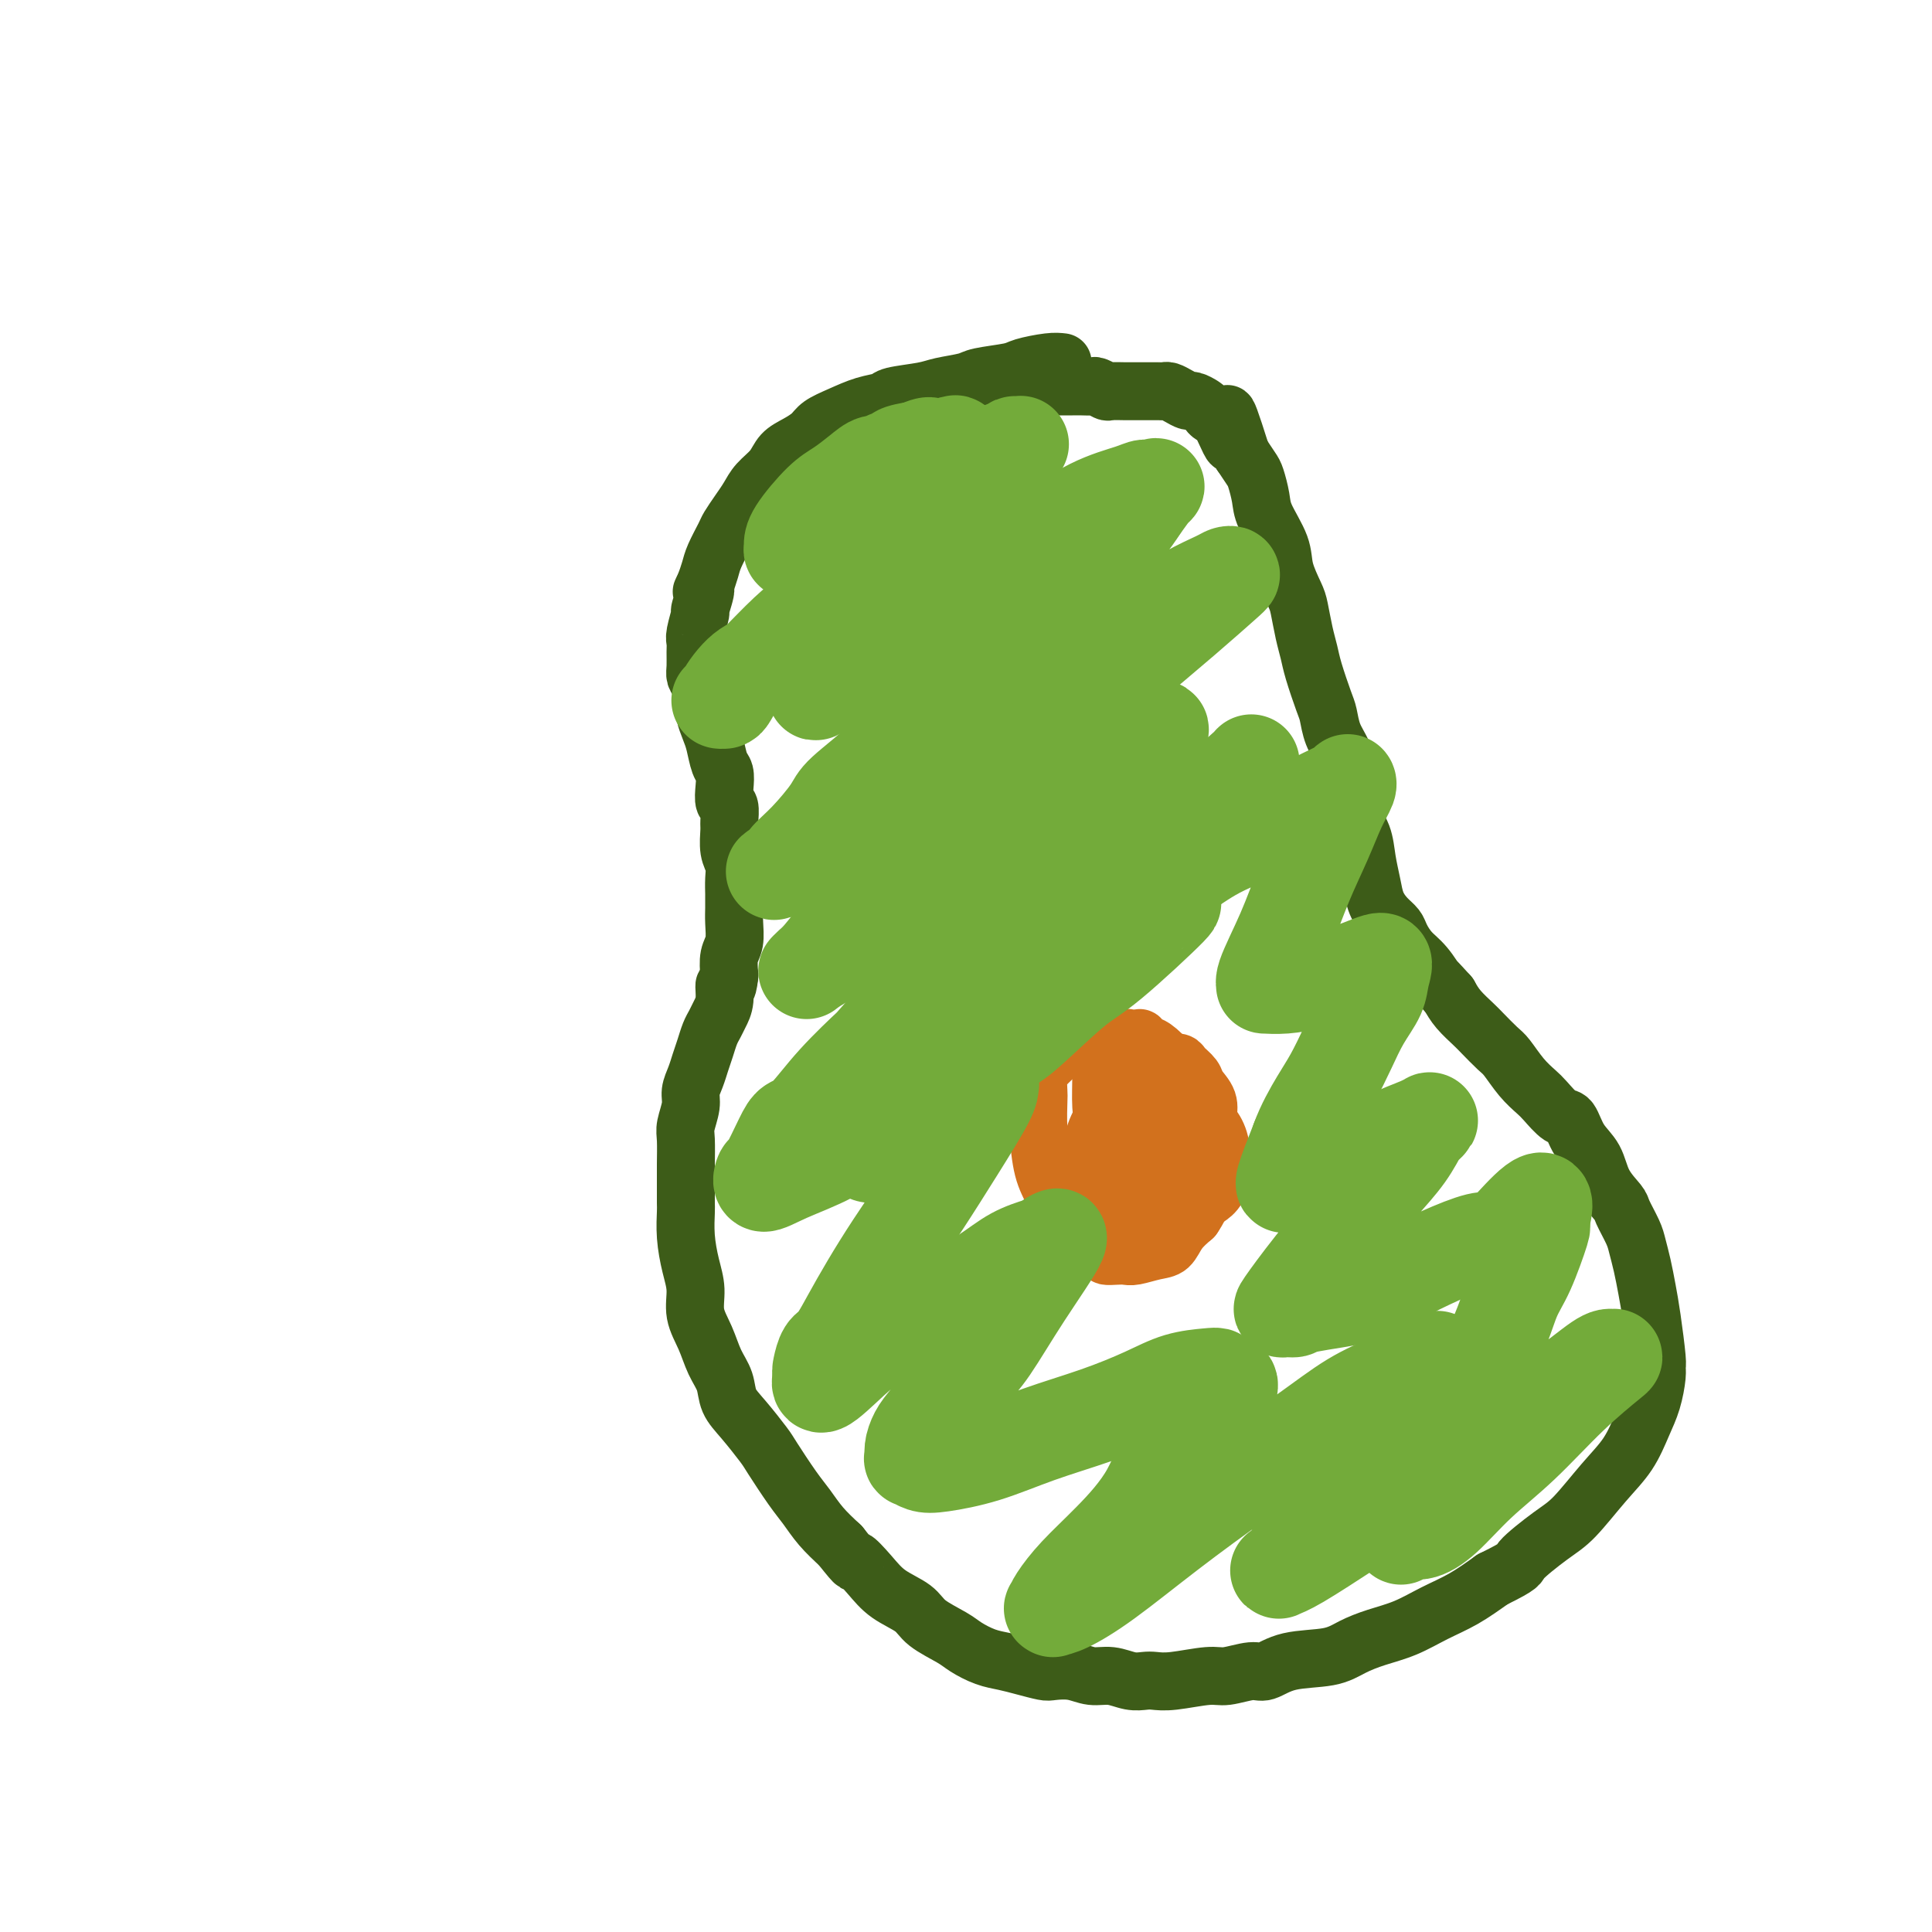 <svg viewBox='0 0 400 400' version='1.1' xmlns='http://www.w3.org/2000/svg' xmlns:xlink='http://www.w3.org/1999/xlink'><g fill='none' stroke='#3D5C18' stroke-width='12' stroke-linecap='round' stroke-linejoin='round'><path d='M220,75c-0.748,-0.089 -1.496,-0.179 -3,0c-1.504,0.179 -3.764,0.625 -5,1c-1.236,0.375 -1.447,0.678 -3,1c-1.553,0.322 -4.448,0.664 -6,1c-1.552,0.336 -1.762,0.668 -3,1c-1.238,0.332 -3.506,0.666 -5,1c-1.494,0.334 -2.216,0.670 -4,1c-1.784,0.330 -4.632,0.655 -6,1c-1.368,0.345 -1.258,0.711 -2,1c-0.742,0.289 -2.337,0.500 -4,1c-1.663,0.500 -3.394,1.288 -5,2c-1.606,0.712 -3.087,1.349 -4,2c-0.913,0.651 -1.260,1.318 -2,2c-0.740,0.682 -1.875,1.379 -3,2c-1.125,0.621 -2.240,1.166 -3,2c-0.760,0.834 -1.163,1.957 -2,3c-0.837,1.043 -2.107,2.007 -3,3c-0.893,0.993 -1.409,2.016 -2,3c-0.591,0.984 -1.258,1.929 -2,3c-0.742,1.071 -1.561,2.268 -2,3c-0.439,0.732 -0.499,1.000 -1,2c-0.501,1.000 -1.443,2.731 -2,4c-0.557,1.269 -0.731,2.077 -1,3c-0.269,0.923 -0.635,1.962 -1,3'/><path d='M146,121c-1.637,3.233 -0.228,0.816 0,1c0.228,0.184 -0.723,2.968 -1,4c-0.277,1.032 0.122,0.310 0,1c-0.122,0.690 -0.766,2.790 -1,4c-0.234,1.210 -0.060,1.529 0,2c0.060,0.471 0.006,1.092 0,2c-0.006,0.908 0.036,2.101 0,3c-0.036,0.899 -0.150,1.504 0,2c0.150,0.496 0.565,0.883 1,2c0.435,1.117 0.890,2.964 1,4c0.110,1.036 -0.124,1.260 0,2c0.124,0.740 0.608,1.996 1,3c0.392,1.004 0.692,1.754 1,3c0.308,1.246 0.622,2.986 1,4c0.378,1.014 0.819,1.301 1,2c0.181,0.699 0.101,1.809 0,3c-0.101,1.191 -0.224,2.461 0,3c0.224,0.539 0.796,0.346 1,1c0.204,0.654 0.041,2.156 0,3c-0.041,0.844 0.042,1.032 0,2c-0.042,0.968 -0.207,2.717 0,4c0.207,1.283 0.788,2.101 1,3c0.212,0.899 0.057,1.881 0,3c-0.057,1.119 -0.014,2.376 0,3c0.014,0.624 0.000,0.617 0,1c-0.000,0.383 0.014,1.158 0,2c-0.014,0.842 -0.055,1.751 0,3c0.055,1.249 0.207,2.836 0,4c-0.207,1.164 -0.773,1.904 -1,3c-0.227,1.096 -0.113,2.548 0,4'/><path d='M151,202c-0.394,3.871 -0.879,2.047 -1,2c-0.121,-0.047 0.122,1.681 0,3c-0.122,1.319 -0.610,2.229 -1,3c-0.390,0.771 -0.682,1.403 -1,2c-0.318,0.597 -0.664,1.160 -1,2c-0.336,0.840 -0.663,1.956 -1,3c-0.337,1.044 -0.682,2.016 -1,3c-0.318,0.984 -0.607,1.980 -1,3c-0.393,1.020 -0.890,2.065 -1,3c-0.110,0.935 0.167,1.761 0,3c-0.167,1.239 -0.777,2.892 -1,4c-0.223,1.108 -0.060,1.670 0,3c0.060,1.330 0.015,3.428 0,5c-0.015,1.572 -0.001,2.618 0,4c0.001,1.382 -0.009,3.099 0,4c0.009,0.901 0.039,0.985 0,2c-0.039,1.015 -0.148,2.962 0,5c0.148,2.038 0.553,4.166 1,6c0.447,1.834 0.936,3.375 1,5c0.064,1.625 -0.296,3.334 0,5c0.296,1.666 1.250,3.290 2,5c0.750,1.710 1.297,3.505 2,5c0.703,1.495 1.562,2.690 2,4c0.438,1.310 0.456,2.735 1,4c0.544,1.265 1.615,2.372 3,4c1.385,1.628 3.083,3.779 4,5c0.917,1.221 1.052,1.512 2,3c0.948,1.488 2.708,4.172 4,6c1.292,1.828 2.117,2.800 3,4c0.883,1.200 1.824,2.629 3,4c1.176,1.371 2.588,2.686 4,4'/><path d='M174,320c4.101,5.193 2.853,3.176 3,3c0.147,-0.176 1.688,1.490 3,3c1.312,1.510 2.394,2.866 4,4c1.606,1.134 3.734,2.048 5,3c1.266,0.952 1.668,1.943 3,3c1.332,1.057 3.594,2.181 5,3c1.406,0.819 1.956,1.333 3,2c1.044,0.667 2.582,1.485 4,2c1.418,0.515 2.718,0.725 4,1c1.282,0.275 2.548,0.614 4,1c1.452,0.386 3.091,0.821 4,1c0.909,0.179 1.089,0.104 2,0c0.911,-0.104 2.551,-0.238 4,0c1.449,0.238 2.705,0.848 4,1c1.295,0.152 2.629,-0.154 4,0c1.371,0.154 2.779,0.769 4,1c1.221,0.231 2.253,0.077 3,0c0.747,-0.077 1.208,-0.077 2,0c0.792,0.077 1.915,0.233 4,0c2.085,-0.233 5.131,-0.854 7,-1c1.869,-0.146 2.562,0.183 4,0c1.438,-0.183 3.622,-0.878 5,-1c1.378,-0.122 1.949,0.329 3,0c1.051,-0.329 2.583,-1.438 5,-2c2.417,-0.562 5.719,-0.576 8,-1c2.281,-0.424 3.539,-1.256 5,-2c1.461,-0.744 3.123,-1.398 5,-2c1.877,-0.602 3.967,-1.151 6,-2c2.033,-0.849 4.009,-1.998 6,-3c1.991,-1.002 3.997,-1.858 6,-3c2.003,-1.142 4.001,-2.571 6,-4'/><path d='M309,327c6.315,-3.118 5.102,-2.912 6,-4c0.898,-1.088 3.907,-3.469 6,-5c2.093,-1.531 3.271,-2.210 5,-4c1.729,-1.790 4.008,-4.689 6,-7c1.992,-2.311 3.696,-4.034 5,-6c1.304,-1.966 2.207,-4.174 3,-6c0.793,-1.826 1.478,-3.271 2,-5c0.522,-1.729 0.883,-3.742 1,-5c0.117,-1.258 -0.010,-1.760 0,-2c0.010,-0.240 0.157,-0.217 0,-2c-0.157,-1.783 -0.618,-5.371 -1,-8c-0.382,-2.629 -0.684,-4.298 -1,-6c-0.316,-1.702 -0.646,-3.438 -1,-5c-0.354,-1.562 -0.732,-2.951 -1,-4c-0.268,-1.049 -0.427,-1.757 -1,-3c-0.573,-1.243 -1.561,-3.020 -2,-4c-0.439,-0.980 -0.330,-1.163 -1,-2c-0.670,-0.837 -2.118,-2.327 -3,-4c-0.882,-1.673 -1.199,-3.530 -2,-5c-0.801,-1.470 -2.087,-2.553 -3,-4c-0.913,-1.447 -1.455,-3.257 -2,-4c-0.545,-0.743 -1.095,-0.419 -2,-1c-0.905,-0.581 -2.167,-2.066 -3,-3c-0.833,-0.934 -1.238,-1.318 -2,-2c-0.762,-0.682 -1.880,-1.662 -3,-3c-1.120,-1.338 -2.243,-3.033 -3,-4c-0.757,-0.967 -1.148,-1.207 -2,-2c-0.852,-0.793 -2.167,-2.140 -3,-3c-0.833,-0.860 -1.186,-1.231 -2,-2c-0.814,-0.769 -2.090,-1.934 -3,-3c-0.910,-1.066 -1.455,-2.033 -2,-3'/><path d='M300,206c-5.240,-5.795 -3.340,-3.282 -3,-3c0.340,0.282 -0.881,-1.667 -2,-3c-1.119,-1.333 -2.135,-2.050 -3,-3c-0.865,-0.950 -1.580,-2.132 -2,-3c-0.420,-0.868 -0.547,-1.420 -1,-2c-0.453,-0.580 -1.234,-1.186 -2,-2c-0.766,-0.814 -1.519,-1.834 -2,-3c-0.481,-1.166 -0.689,-2.476 -1,-4c-0.311,-1.524 -0.723,-3.262 -1,-5c-0.277,-1.738 -0.418,-3.477 -1,-5c-0.582,-1.523 -1.605,-2.829 -2,-4c-0.395,-1.171 -0.160,-2.207 0,-3c0.160,-0.793 0.246,-1.345 0,-2c-0.246,-0.655 -0.826,-1.415 -1,-2c-0.174,-0.585 0.056,-0.996 0,-2c-0.056,-1.004 -0.400,-2.600 -1,-4c-0.600,-1.400 -1.456,-2.604 -2,-4c-0.544,-1.396 -0.776,-2.983 -1,-4c-0.224,-1.017 -0.442,-1.462 -1,-3c-0.558,-1.538 -1.458,-4.167 -2,-6c-0.542,-1.833 -0.727,-2.871 -1,-4c-0.273,-1.129 -0.634,-2.351 -1,-4c-0.366,-1.649 -0.735,-3.726 -1,-5c-0.265,-1.274 -0.424,-1.747 -1,-3c-0.576,-1.253 -1.569,-3.288 -2,-5c-0.431,-1.712 -0.300,-3.101 -1,-5c-0.700,-1.899 -2.232,-4.307 -3,-6c-0.768,-1.693 -0.773,-2.670 -1,-4c-0.227,-1.330 -0.677,-3.012 -1,-4c-0.323,-0.988 -0.521,-1.282 -1,-2c-0.479,-0.718 -1.240,-1.859 -2,-3'/><path d='M257,94c-4.692,-14.914 -2.422,-5.698 -2,-3c0.422,2.698 -1.004,-1.123 -2,-3c-0.996,-1.877 -1.561,-1.808 -2,-2c-0.439,-0.192 -0.750,-0.643 -1,-1c-0.250,-0.357 -0.438,-0.621 -1,-1c-0.562,-0.379 -1.499,-0.872 -2,-1c-0.501,-0.128 -0.568,0.109 -1,0c-0.432,-0.109 -1.231,-0.565 -2,-1c-0.769,-0.435 -1.508,-0.849 -2,-1c-0.492,-0.151 -0.735,-0.041 -1,0c-0.265,0.041 -0.551,0.011 -1,0c-0.449,-0.011 -1.061,-0.002 -2,0c-0.939,0.002 -2.206,-0.003 -3,0c-0.794,0.003 -1.115,0.015 -2,0c-0.885,-0.015 -2.334,-0.057 -3,0c-0.666,0.057 -0.549,0.211 -1,0c-0.451,-0.211 -1.472,-0.789 -2,-1c-0.528,-0.211 -0.565,-0.057 -1,0c-0.435,0.057 -1.268,0.015 -2,0c-0.732,-0.015 -1.362,-0.004 -2,0c-0.638,0.004 -1.285,0.001 -2,0c-0.715,-0.001 -1.498,-0.000 -2,0c-0.502,0.000 -0.723,0.000 -1,0c-0.277,-0.000 -0.610,-0.000 -1,0c-0.390,0.000 -0.836,0.000 -1,0c-0.164,-0.000 -0.047,-0.000 0,0c0.047,0.000 0.023,0.000 0,0'/></g>
<g fill='none' stroke='#D2711D' stroke-width='12' stroke-linecap='round' stroke-linejoin='round'><path d='M225,214c-0.552,-0.293 -1.104,-0.585 -2,0c-0.896,0.585 -2.135,2.048 -3,3c-0.865,0.952 -1.356,1.393 -2,2c-0.644,0.607 -1.441,1.380 -2,2c-0.559,0.620 -0.880,1.089 -1,2c-0.120,0.911 -0.040,2.266 0,3c0.040,0.734 0.040,0.849 0,2c-0.040,1.151 -0.118,3.338 0,6c0.118,2.662 0.434,5.797 1,8c0.566,2.203 1.381,3.472 2,5c0.619,1.528 1.040,3.313 2,5c0.960,1.687 2.459,3.275 3,4c0.541,0.725 0.123,0.586 1,1c0.877,0.414 3.048,1.380 4,2c0.952,0.620 0.684,0.895 1,1c0.316,0.105 1.215,0.041 2,0c0.785,-0.041 1.455,-0.058 2,0c0.545,0.058 0.964,0.192 2,0c1.036,-0.192 2.690,-0.711 4,-1c1.310,-0.289 2.276,-0.347 3,-1c0.724,-0.653 1.207,-1.901 2,-3c0.793,-1.099 1.897,-2.050 3,-3'/><path d='M247,252c1.182,-1.693 1.637,-2.926 2,-4c0.363,-1.074 0.635,-1.990 1,-3c0.365,-1.010 0.825,-2.116 1,-3c0.175,-0.884 0.065,-1.547 0,-2c-0.065,-0.453 -0.087,-0.697 0,-1c0.087,-0.303 0.281,-0.664 0,-2c-0.281,-1.336 -1.037,-3.647 -2,-6c-0.963,-2.353 -2.131,-4.749 -3,-6c-0.869,-1.251 -1.438,-1.358 -2,-2c-0.562,-0.642 -1.116,-1.818 -2,-3c-0.884,-1.182 -2.096,-2.369 -3,-3c-0.904,-0.631 -1.499,-0.705 -2,-1c-0.501,-0.295 -0.908,-0.812 -1,-1c-0.092,-0.188 0.130,-0.046 0,0c-0.130,0.046 -0.612,-0.003 -1,0c-0.388,0.003 -0.681,0.059 -1,0c-0.319,-0.059 -0.663,-0.233 -1,0c-0.337,0.233 -0.669,0.875 -1,1c-0.331,0.125 -0.663,-0.265 -1,0c-0.337,0.265 -0.679,1.187 -1,2c-0.321,0.813 -0.620,1.518 -1,2c-0.380,0.482 -0.842,0.741 -1,1c-0.158,0.259 -0.011,0.516 0,2c0.011,1.484 -0.113,4.194 0,6c0.113,1.806 0.463,2.707 1,5c0.537,2.293 1.260,5.976 2,8c0.740,2.024 1.497,2.388 2,3c0.503,0.612 0.751,1.473 1,2c0.249,0.527 0.500,0.722 1,1c0.500,0.278 1.250,0.639 2,1'/><path d='M237,249c1.293,1.313 1.525,1.095 2,1c0.475,-0.095 1.191,-0.068 2,0c0.809,0.068 1.709,0.178 3,0c1.291,-0.178 2.973,-0.645 4,-1c1.027,-0.355 1.399,-0.599 2,-1c0.601,-0.401 1.429,-0.959 2,-2c0.571,-1.041 0.883,-2.564 1,-3c0.117,-0.436 0.038,0.216 0,0c-0.038,-0.216 -0.037,-1.300 0,-2c0.037,-0.700 0.109,-1.016 0,-2c-0.109,-0.984 -0.399,-2.636 -1,-4c-0.601,-1.364 -1.512,-2.442 -2,-3c-0.488,-0.558 -0.554,-0.598 -1,-1c-0.446,-0.402 -1.271,-1.166 -2,-2c-0.729,-0.834 -1.363,-1.737 -2,-2c-0.637,-0.263 -1.277,0.115 -2,0c-0.723,-0.115 -1.530,-0.723 -2,-1c-0.470,-0.277 -0.605,-0.223 -1,0c-0.395,0.223 -1.051,0.614 -2,1c-0.949,0.386 -2.190,0.768 -3,1c-0.810,0.232 -1.187,0.313 -2,1c-0.813,0.687 -2.060,1.980 -3,3c-0.940,1.020 -1.572,1.769 -2,3c-0.428,1.231 -0.651,2.945 -1,4c-0.349,1.055 -0.822,1.452 -1,2c-0.178,0.548 -0.059,1.246 0,2c0.059,0.754 0.060,1.564 0,2c-0.060,0.436 -0.181,0.498 0,1c0.181,0.502 0.664,1.443 1,2c0.336,0.557 0.525,0.731 1,1c0.475,0.269 1.238,0.635 2,1'/><path d='M230,250c0.966,0.653 1.381,0.286 2,0c0.619,-0.286 1.440,-0.491 3,-1c1.560,-0.509 3.858,-1.323 5,-2c1.142,-0.677 1.129,-1.218 2,-2c0.871,-0.782 2.625,-1.805 4,-3c1.375,-1.195 2.370,-2.564 3,-4c0.630,-1.436 0.894,-2.941 1,-4c0.106,-1.059 0.055,-1.673 0,-2c-0.055,-0.327 -0.113,-0.367 0,-1c0.113,-0.633 0.396,-1.858 0,-3c-0.396,-1.142 -1.472,-2.201 -2,-3c-0.528,-0.799 -0.509,-1.338 -1,-2c-0.491,-0.662 -1.491,-1.447 -2,-2c-0.509,-0.553 -0.526,-0.874 -1,-1c-0.474,-0.126 -1.404,-0.057 -2,0c-0.596,0.057 -0.856,0.101 -1,0c-0.144,-0.101 -0.170,-0.348 -1,0c-0.830,0.348 -2.464,1.292 -4,2c-1.536,0.708 -2.976,1.180 -4,2c-1.024,0.820 -1.634,1.987 -2,3c-0.366,1.013 -0.490,1.870 -1,3c-0.510,1.130 -1.406,2.532 -2,4c-0.594,1.468 -0.884,3.003 -1,4c-0.116,0.997 -0.056,1.456 0,2c0.056,0.544 0.108,1.173 0,2c-0.108,0.827 -0.377,1.854 0,3c0.377,1.146 1.399,2.412 2,3c0.601,0.588 0.780,0.498 1,1c0.220,0.502 0.482,1.597 1,2c0.518,0.403 1.291,0.115 2,0c0.709,-0.115 1.355,-0.058 2,0'/><path d='M234,251c1.371,0.899 0.798,0.147 1,0c0.202,-0.147 1.178,0.313 2,0c0.822,-0.313 1.488,-1.397 2,-2c0.512,-0.603 0.869,-0.724 1,-1c0.131,-0.276 0.035,-0.707 0,-1c-0.035,-0.293 -0.008,-0.448 0,-1c0.008,-0.552 -0.002,-1.502 0,-2c0.002,-0.498 0.015,-0.546 0,-1c-0.015,-0.454 -0.060,-1.316 0,-2c0.060,-0.684 0.223,-1.192 0,-2c-0.223,-0.808 -0.834,-1.918 -1,-3c-0.166,-1.082 0.113,-2.136 0,-3c-0.113,-0.864 -0.619,-1.538 -1,-2c-0.381,-0.462 -0.638,-0.711 -1,-1c-0.362,-0.289 -0.828,-0.616 -1,-1c-0.172,-0.384 -0.049,-0.824 0,-1c0.049,-0.176 0.025,-0.088 0,0'/></g>
<g fill='none' stroke='#73AB3A' stroke-width='20' stroke-linecap='round' stroke-linejoin='round'><path d='M202,98c-2.119,0.819 -4.239,1.639 -7,4c-2.761,2.361 -6.165,6.264 -8,8c-1.835,1.736 -2.101,1.304 -4,3c-1.899,1.696 -5.433,5.521 -8,8c-2.567,2.479 -4.169,3.613 -6,5c-1.831,1.387 -3.890,3.027 -6,5c-2.110,1.973 -4.269,4.280 -6,6c-1.731,1.720 -3.034,2.853 -4,4c-0.966,1.147 -1.596,2.308 -2,3c-0.404,0.692 -0.580,0.915 -1,1c-0.420,0.085 -1.082,0.034 -1,0c0.082,-0.034 0.908,-0.050 1,0c0.092,0.050 -0.551,0.165 0,-1c0.551,-1.165 2.297,-3.610 4,-5c1.703,-1.390 3.364,-1.727 5,-3c1.636,-1.273 3.249,-3.484 6,-6c2.751,-2.516 6.642,-5.336 9,-7c2.358,-1.664 3.185,-2.172 5,-4c1.815,-1.828 4.619,-4.976 7,-7c2.381,-2.024 4.339,-2.924 6,-4c1.661,-1.076 3.024,-2.328 5,-4c1.976,-1.672 4.565,-3.763 6,-5c1.435,-1.237 1.718,-1.618 2,-2'/><path d='M205,97c8.908,-7.619 4.178,-3.166 3,-2c-1.178,1.166 1.194,-0.954 2,-2c0.806,-1.046 0.045,-1.019 0,-1c-0.045,0.019 0.627,0.029 1,0c0.373,-0.029 0.448,-0.096 0,0c-0.448,0.096 -1.417,0.353 -3,1c-1.583,0.647 -3.778,1.682 -6,3c-2.222,1.318 -4.472,2.920 -7,4c-2.528,1.080 -5.335,1.638 -8,3c-2.665,1.362 -5.187,3.528 -8,5c-2.813,1.472 -5.916,2.249 -8,3c-2.084,0.751 -3.147,1.478 -4,2c-0.853,0.522 -1.495,0.841 -2,1c-0.505,0.159 -0.874,0.157 -1,0c-0.126,-0.157 -0.011,-0.468 0,-1c0.011,-0.532 -0.082,-1.285 1,-3c1.082,-1.715 3.341,-4.392 5,-6c1.659,-1.608 2.719,-2.148 4,-3c1.281,-0.852 2.782,-2.017 4,-3c1.218,-0.983 2.152,-1.783 3,-2c0.848,-0.217 1.611,0.149 2,0c0.389,-0.149 0.403,-0.813 1,-1c0.597,-0.187 1.776,0.104 2,0c0.224,-0.104 -0.507,-0.601 0,-1c0.507,-0.399 2.254,-0.699 4,-1'/><path d='M190,93c3.549,-1.637 2.421,-0.230 3,0c0.579,0.230 2.866,-0.717 4,-1c1.134,-0.283 1.116,0.100 1,0c-0.116,-0.100 -0.330,-0.682 -1,1c-0.670,1.682 -1.795,5.627 -3,9c-1.205,3.373 -2.490,6.174 -4,9c-1.510,2.826 -3.246,5.677 -5,8c-1.754,2.323 -3.526,4.116 -5,6c-1.474,1.884 -2.652,3.858 -4,6c-1.348,2.142 -2.867,4.452 -4,6c-1.133,1.548 -1.878,2.334 -2,3c-0.122,0.666 0.381,1.213 0,2c-0.381,0.787 -1.646,1.815 -1,1c0.646,-0.815 3.204,-3.472 6,-6c2.796,-2.528 5.830,-4.928 9,-7c3.170,-2.072 6.477,-3.815 10,-6c3.523,-2.185 7.261,-4.810 11,-7c3.739,-2.190 7.478,-3.945 11,-6c3.522,-2.055 6.827,-4.410 10,-6c3.173,-1.590 6.215,-2.415 8,-3c1.785,-0.585 2.314,-0.930 3,-1c0.686,-0.070 1.531,0.135 2,0c0.469,-0.135 0.563,-0.610 0,0c-0.563,0.610 -1.781,2.305 -3,4'/><path d='M236,105c-1.536,2.498 -4.875,6.743 -8,10c-3.125,3.257 -6.037,5.527 -9,8c-2.963,2.473 -5.978,5.148 -9,8c-3.022,2.852 -6.049,5.880 -8,8c-1.951,2.120 -2.824,3.331 -5,5c-2.176,1.669 -5.656,3.797 -8,6c-2.344,2.203 -3.553,4.480 -6,7c-2.447,2.520 -6.133,5.282 -8,7c-1.867,1.718 -1.914,2.392 -3,4c-1.086,1.608 -3.211,4.148 -5,6c-1.789,1.852 -3.240,3.015 -4,4c-0.760,0.985 -0.827,1.793 -1,2c-0.173,0.207 -0.453,-0.186 -1,0c-0.547,0.186 -1.363,0.953 0,0c1.363,-0.953 4.905,-3.624 8,-6c3.095,-2.376 5.743,-4.457 9,-7c3.257,-2.543 7.125,-5.547 11,-8c3.875,-2.453 7.759,-4.354 12,-7c4.241,-2.646 8.838,-6.036 12,-8c3.162,-1.964 4.888,-2.502 9,-5c4.112,-2.498 10.609,-6.957 15,-10c4.391,-3.043 6.677,-4.669 9,-6c2.323,-1.331 4.683,-2.367 6,-3c1.317,-0.633 1.590,-0.863 2,-1c0.410,-0.137 0.955,-0.181 1,0c0.045,0.181 -0.411,0.587 -2,2c-1.589,1.413 -4.311,3.832 -8,7c-3.689,3.168 -8.344,7.084 -13,11'/><path d='M232,139c-5.917,5.391 -9.208,8.870 -13,12c-3.792,3.130 -8.085,5.911 -12,9c-3.915,3.089 -7.451,6.487 -11,10c-3.549,3.513 -7.111,7.140 -10,10c-2.889,2.860 -5.105,4.953 -7,7c-1.895,2.047 -3.471,4.047 -5,6c-1.529,1.953 -3.013,3.858 -4,5c-0.987,1.142 -1.478,1.523 -2,2c-0.522,0.477 -1.076,1.052 -1,1c0.076,-0.052 0.781,-0.731 3,-2c2.219,-1.269 5.953,-3.128 9,-5c3.047,-1.872 5.409,-3.757 9,-6c3.591,-2.243 8.411,-4.843 13,-8c4.589,-3.157 8.946,-6.872 13,-10c4.054,-3.128 7.806,-5.668 11,-8c3.194,-2.332 5.830,-4.454 8,-6c2.170,-1.546 3.873,-2.515 5,-3c1.127,-0.485 1.677,-0.487 2,-1c0.323,-0.513 0.419,-1.538 0,-1c-0.419,0.538 -1.354,2.639 -3,5c-1.646,2.361 -4.005,4.984 -7,8c-2.995,3.016 -6.628,6.427 -10,10c-3.372,3.573 -6.485,7.308 -10,11c-3.515,3.692 -7.433,7.341 -11,11c-3.567,3.659 -6.784,7.330 -10,11'/><path d='M189,207c-9.589,10.610 -8.063,9.136 -9,10c-0.937,0.864 -4.339,4.068 -7,7c-2.661,2.932 -4.583,5.592 -6,7c-1.417,1.408 -2.330,1.563 -3,2c-0.670,0.437 -1.096,1.156 -2,3c-0.904,1.844 -2.285,4.813 -3,6c-0.715,1.187 -0.764,0.594 -1,1c-0.236,0.406 -0.659,1.813 0,2c0.659,0.187 2.401,-0.845 5,-2c2.599,-1.155 6.054,-2.431 9,-4c2.946,-1.569 5.383,-3.429 8,-5c2.617,-1.571 5.413,-2.853 8,-4c2.587,-1.147 4.966,-2.160 7,-3c2.034,-0.840 3.722,-1.508 5,-2c1.278,-0.492 2.147,-0.808 3,-1c0.853,-0.192 1.690,-0.261 2,0c0.310,0.261 0.094,0.853 0,1c-0.094,0.147 -0.064,-0.151 0,0c0.064,0.151 0.163,0.751 -1,3c-1.163,2.249 -3.588,6.148 -6,10c-2.412,3.852 -4.810,7.659 -7,11c-2.190,3.341 -4.173,6.217 -6,9c-1.827,2.783 -3.498,5.474 -5,8c-1.502,2.526 -2.834,4.888 -4,7c-1.166,2.112 -2.166,3.975 -3,5c-0.834,1.025 -1.502,1.213 -2,2c-0.498,0.787 -0.826,2.173 -1,3c-0.174,0.827 -0.192,1.093 0,1c0.192,-0.093 0.596,-0.547 1,-1'/><path d='M171,283c-3.949,8.053 2.679,0.684 7,-3c4.321,-3.684 6.335,-3.684 9,-5c2.665,-1.316 5.982,-3.948 9,-6c3.018,-2.052 5.736,-3.525 8,-5c2.264,-1.475 4.075,-2.952 6,-4c1.925,-1.048 3.964,-1.666 5,-2c1.036,-0.334 1.067,-0.383 2,-1c0.933,-0.617 2.766,-1.803 2,0c-0.766,1.803 -4.131,6.593 -7,11c-2.869,4.407 -5.242,8.430 -7,11c-1.758,2.570 -2.901,3.688 -5,6c-2.099,2.312 -5.152,5.820 -7,8c-1.848,2.180 -2.490,3.032 -3,4c-0.510,0.968 -0.889,2.050 -1,3c-0.111,0.950 0.044,1.767 0,2c-0.044,0.233 -0.289,-0.117 0,0c0.289,0.117 1.112,0.703 2,1c0.888,0.297 1.842,0.306 4,0c2.158,-0.306 5.520,-0.926 9,-2c3.480,-1.074 7.079,-2.603 11,-4c3.921,-1.397 8.165,-2.662 12,-4c3.835,-1.338 7.260,-2.748 10,-4c2.740,-1.252 4.796,-2.346 7,-3c2.204,-0.654 4.555,-0.868 6,-1c1.445,-0.132 1.984,-0.180 2,0c0.016,0.180 -0.492,0.590 -1,1'/><path d='M251,286c8.531,-1.017 -0.141,4.942 -5,10c-4.859,5.058 -5.905,9.215 -8,13c-2.095,3.785 -5.241,7.196 -8,10c-2.759,2.804 -5.133,5.000 -7,7c-1.867,2.000 -3.226,3.803 -4,5c-0.774,1.197 -0.961,1.788 -1,2c-0.039,0.212 0.071,0.046 0,0c-0.071,-0.046 -0.325,0.028 0,0c0.325,-0.028 1.227,-0.157 3,-1c1.773,-0.843 4.418,-2.399 8,-5c3.582,-2.601 8.101,-6.246 13,-10c4.899,-3.754 10.176,-7.615 15,-11c4.824,-3.385 9.194,-6.293 13,-9c3.806,-2.707 7.048,-5.214 10,-7c2.952,-1.786 5.612,-2.851 8,-4c2.388,-1.149 4.503,-2.383 6,-3c1.497,-0.617 2.377,-0.618 3,-1c0.623,-0.382 0.989,-1.146 0,0c-0.989,1.146 -3.332,4.201 -6,8c-2.668,3.799 -5.660,8.342 -8,12c-2.340,3.658 -4.026,6.431 -6,9c-1.974,2.569 -4.235,4.935 -6,7c-1.765,2.065 -3.034,3.830 -4,5c-0.966,1.170 -1.630,1.747 -2,2c-0.370,0.253 -0.446,0.184 0,0c0.446,-0.184 1.413,-0.481 4,-2c2.587,-1.519 6.793,-4.259 11,-7'/><path d='M280,316c4.146,-2.517 7.011,-4.308 11,-7c3.989,-2.692 9.103,-6.283 13,-9c3.897,-2.717 6.578,-4.560 9,-6c2.422,-1.440 4.586,-2.477 7,-4c2.414,-1.523 5.080,-3.534 7,-5c1.920,-1.466 3.095,-2.389 4,-3c0.905,-0.611 1.540,-0.910 2,-1c0.460,-0.090 0.744,0.031 1,0c0.256,-0.031 0.485,-0.213 -1,1c-1.485,1.213 -4.683,3.822 -8,7c-3.317,3.178 -6.752,6.927 -10,10c-3.248,3.073 -6.311,5.472 -9,8c-2.689,2.528 -5.006,5.187 -7,7c-1.994,1.813 -3.665,2.781 -5,3c-1.335,0.219 -2.333,-0.312 -3,0c-0.667,0.312 -1.003,1.465 -1,1c0.003,-0.465 0.346,-2.550 2,-6c1.654,-3.450 4.619,-8.266 6,-11c1.381,-2.734 1.176,-3.385 3,-7c1.824,-3.615 5.676,-10.193 8,-15c2.324,-4.807 3.120,-7.842 4,-10c0.880,-2.158 1.843,-3.440 3,-6c1.157,-2.560 2.506,-6.397 3,-8c0.494,-1.603 0.133,-0.970 0,-1c-0.133,-0.030 -0.038,-0.723 0,-1c0.038,-0.277 0.019,-0.139 0,0'/><path d='M319,253c2.873,-9.471 -3.945,-1.148 -7,2c-3.055,3.148 -2.348,1.120 -6,2c-3.652,0.880 -11.665,4.666 -16,7c-4.335,2.334 -4.994,3.216 -8,4c-3.006,0.784 -8.360,1.472 -11,2c-2.640,0.528 -2.566,0.897 -3,1c-0.434,0.103 -1.377,-0.060 -2,0c-0.623,0.060 -0.925,0.342 0,-1c0.925,-1.342 3.078,-4.307 6,-8c2.922,-3.693 6.614,-8.113 9,-11c2.386,-2.887 3.467,-4.242 5,-6c1.533,-1.758 3.519,-3.919 5,-6c1.481,-2.081 2.457,-4.081 3,-5c0.543,-0.919 0.651,-0.758 1,-1c0.349,-0.242 0.937,-0.887 1,-1c0.063,-0.113 -0.401,0.307 -2,1c-1.599,0.693 -4.333,1.660 -7,3c-2.667,1.340 -5.267,3.055 -7,4c-1.733,0.945 -2.600,1.121 -5,2c-2.400,0.879 -6.334,2.463 -8,3c-1.666,0.537 -1.064,0.029 -1,0c0.064,-0.029 -0.410,0.420 0,-1c0.410,-1.420 1.705,-4.710 3,-8'/><path d='M269,236c1.072,-2.977 2.753,-5.920 4,-8c1.247,-2.080 2.060,-3.297 3,-5c0.940,-1.703 2.007,-3.891 3,-6c0.993,-2.109 1.910,-4.139 3,-6c1.090,-1.861 2.351,-3.554 3,-5c0.649,-1.446 0.685,-2.647 1,-4c0.315,-1.353 0.910,-2.860 0,-3c-0.910,-0.140 -3.325,1.087 -6,2c-2.675,0.913 -5.610,1.512 -8,2c-2.390,0.488 -4.236,0.865 -6,1c-1.764,0.135 -3.445,0.028 -4,0c-0.555,-0.028 0.018,0.025 0,0c-0.018,-0.025 -0.626,-0.127 0,-2c0.626,-1.873 2.487,-5.517 4,-9c1.513,-3.483 2.678,-6.804 4,-10c1.322,-3.196 2.800,-6.266 4,-9c1.200,-2.734 2.124,-5.132 3,-7c0.876,-1.868 1.706,-3.207 2,-4c0.294,-0.793 0.051,-1.039 0,-1c-0.051,0.039 0.088,0.363 -1,1c-1.088,0.637 -3.405,1.588 -6,3c-2.595,1.412 -5.469,3.286 -9,5c-3.531,1.714 -7.720,3.269 -11,5c-3.280,1.731 -5.651,3.637 -8,5c-2.349,1.363 -4.674,2.181 -7,3'/><path d='M237,184c-7.523,3.578 -5.330,2.022 -5,2c0.330,-0.022 -1.201,1.490 -2,2c-0.799,0.510 -0.865,0.017 -1,0c-0.135,-0.017 -0.337,0.443 0,0c0.337,-0.443 1.214,-1.788 3,-4c1.786,-2.212 4.483,-5.290 7,-8c2.517,-2.710 4.856,-5.051 7,-7c2.144,-1.949 4.093,-3.504 6,-5c1.907,-1.496 3.772,-2.931 5,-4c1.228,-1.069 1.821,-1.770 2,-2c0.179,-0.230 -0.055,0.011 0,0c0.055,-0.011 0.398,-0.275 -1,1c-1.398,1.275 -4.536,4.089 -8,7c-3.464,2.911 -7.254,5.920 -10,8c-2.746,2.080 -4.447,3.231 -8,6c-3.553,2.769 -8.956,7.155 -13,10c-4.044,2.845 -6.728,4.148 -9,6c-2.272,1.852 -4.133,4.251 -6,6c-1.867,1.749 -3.741,2.846 -5,4c-1.259,1.154 -1.903,2.365 -2,3c-0.097,0.635 0.353,0.693 0,1c-0.353,0.307 -1.509,0.864 0,0c1.509,-0.864 5.683,-3.149 9,-5c3.317,-1.851 5.778,-3.268 9,-5c3.222,-1.732 7.206,-3.781 10,-5c2.794,-1.219 4.397,-1.610 6,-2'/><path d='M231,193c6.724,-3.309 6.532,-3.581 7,-4c0.468,-0.419 1.594,-0.985 2,-1c0.406,-0.015 0.092,0.522 1,0c0.908,-0.522 3.037,-2.101 1,0c-2.037,2.101 -8.240,7.883 -12,11c-3.760,3.117 -5.077,3.570 -8,6c-2.923,2.430 -7.453,6.839 -10,9c-2.547,2.161 -3.112,2.076 -6,4c-2.888,1.924 -8.101,5.857 -11,8c-2.899,2.143 -3.484,2.498 -4,3c-0.516,0.502 -0.962,1.153 -2,2c-1.038,0.847 -2.669,1.891 -4,3c-1.331,1.109 -2.360,2.283 -3,3c-0.640,0.717 -0.889,0.977 -1,1c-0.111,0.023 -0.085,-0.192 0,0c0.085,0.192 0.229,0.790 0,1c-0.229,0.210 -0.832,0.032 -1,0c-0.168,-0.032 0.098,0.082 1,-1c0.902,-1.082 2.441,-3.359 4,-5c1.559,-1.641 3.138,-2.644 5,-4c1.862,-1.356 4.006,-3.064 6,-5c1.994,-1.936 3.839,-4.101 6,-6c2.161,-1.899 4.640,-3.534 7,-6c2.360,-2.466 4.602,-5.764 7,-8c2.398,-2.236 4.953,-3.410 7,-5c2.047,-1.590 3.585,-3.597 5,-5c1.415,-1.403 2.708,-2.201 4,-3'/></g>
</svg>